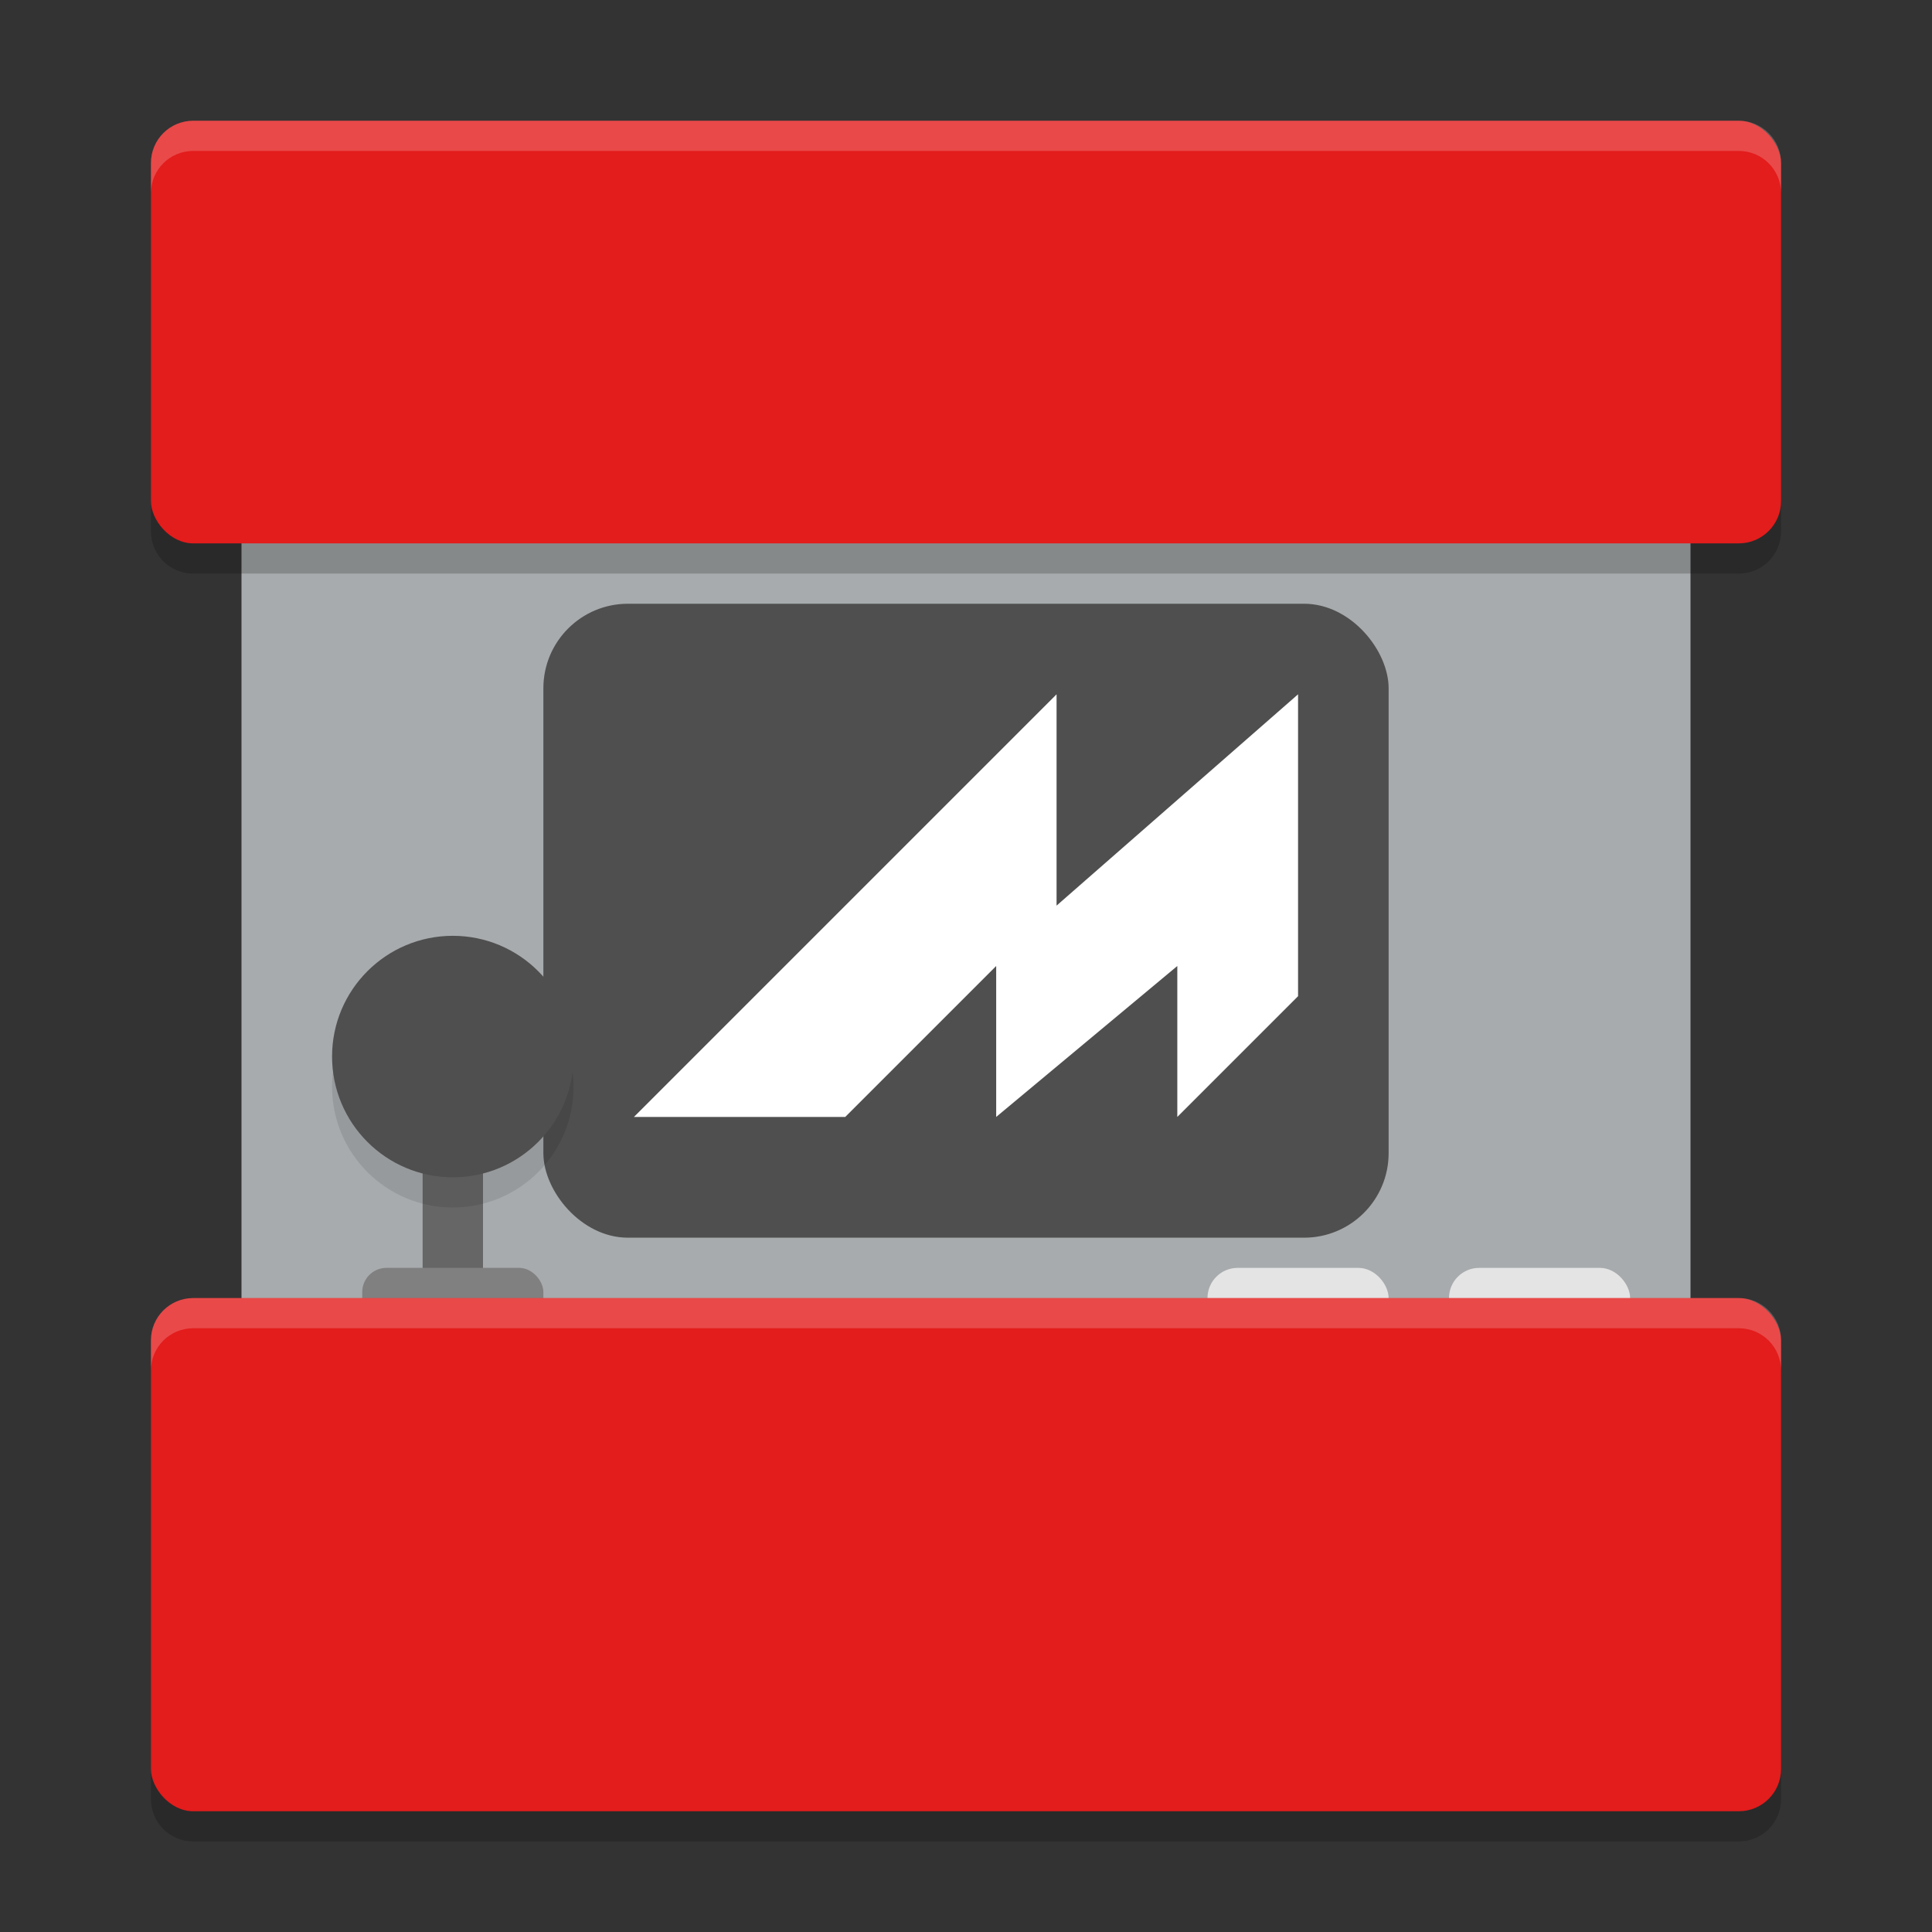 <svg xmlns="http://www.w3.org/2000/svg" width="64" height="64" version="1.1">
 <rect width="100%" height="100%" fill="#333333" stroke="none"/>
 <rect style="fill:#a7abad" width="48" height="38" x="8" y="14" ry="0"/>
 <rect style="fill:#e4e4e4" width="6" height="3" x="40" y="42" ry="1"/>
 <path style="opacity:0.2" d="M 6.4 5 C 5.625 5 5 5.625 5 6.4 L 5 17.6 C 5 18.375 5.625 19 6.4 19 L 57.6 19 C 58.375 19 59 18.375 59 17.6 L 59 6.4 C 59 5.625 58.375 5 57.6 5 L 6.4 5 z M 6.4 44 C 5.625 44 5 44.625 5 45.4 L 5 59.6 C 5 60.375 5.625 61 6.4 61 L 57.6 61 C 58.375 61 59 60.375 59 59.6 L 59 45.4 C 59 44.625 58.375 44 57.6 44 L 6.4 44 z"/>
 <rect style="fill:#e31c1c" width="54" height="14" x="5" y="4" ry="1.4"/>
 <rect style="fill:#4f4f4f" width="28" height="21" x="18" y="20" ry="2.8"/>
 <rect style="fill:#e4e4e4" width="6" height="3" x="48" y="42" ry="1"/>
 <rect style="fill:#666666" width="2" height="7" x="14" y="36"/>
 <rect style="fill:#808080" width="6" height="3" x="12" y="42" ry=".8"/>
 <rect style="fill:#e31c1c" width="54" height="17" x="5" y="43" ry="1.4"/>
 <circle style="opacity:0.1" cx="15" cy="36" r="4"/>
 <circle style="fill:#4f4f4f" cx="15" cy="35" r="4"/>
 <path style="opacity:0.2;fill:#ffffff" d="M 6.4 4 C 5.625 4 5 4.625 5 5.4 L 5 6.4 C 5 5.625 5.625 5 6.4 5 L 57.6 5 C 58.375 5 59 5.625 59 6.4 L 59 5.4 C 59 4.625 58.375 4 57.6 4 L 6.4 4 z M 6.4 43 C 5.625 43 5 43.625 5 44.4 L 5 45.4 C 5 44.625 5.625 44 6.4 44 L 57.6 44 C 58.375 44 59 44.625 59 45.4 L 59 44.4 C 59 43.625 58.375 43 57.6 43 L 6.4 43 z"/>
 <path style="fill:#ffffff;fill-rule:evenodd" d="M 35,23 21,37 h 7 l 5,-5 v 5 l 6,-5 v 5 l 4,-4 V 23 l -8,7 z"/>
</svg>
